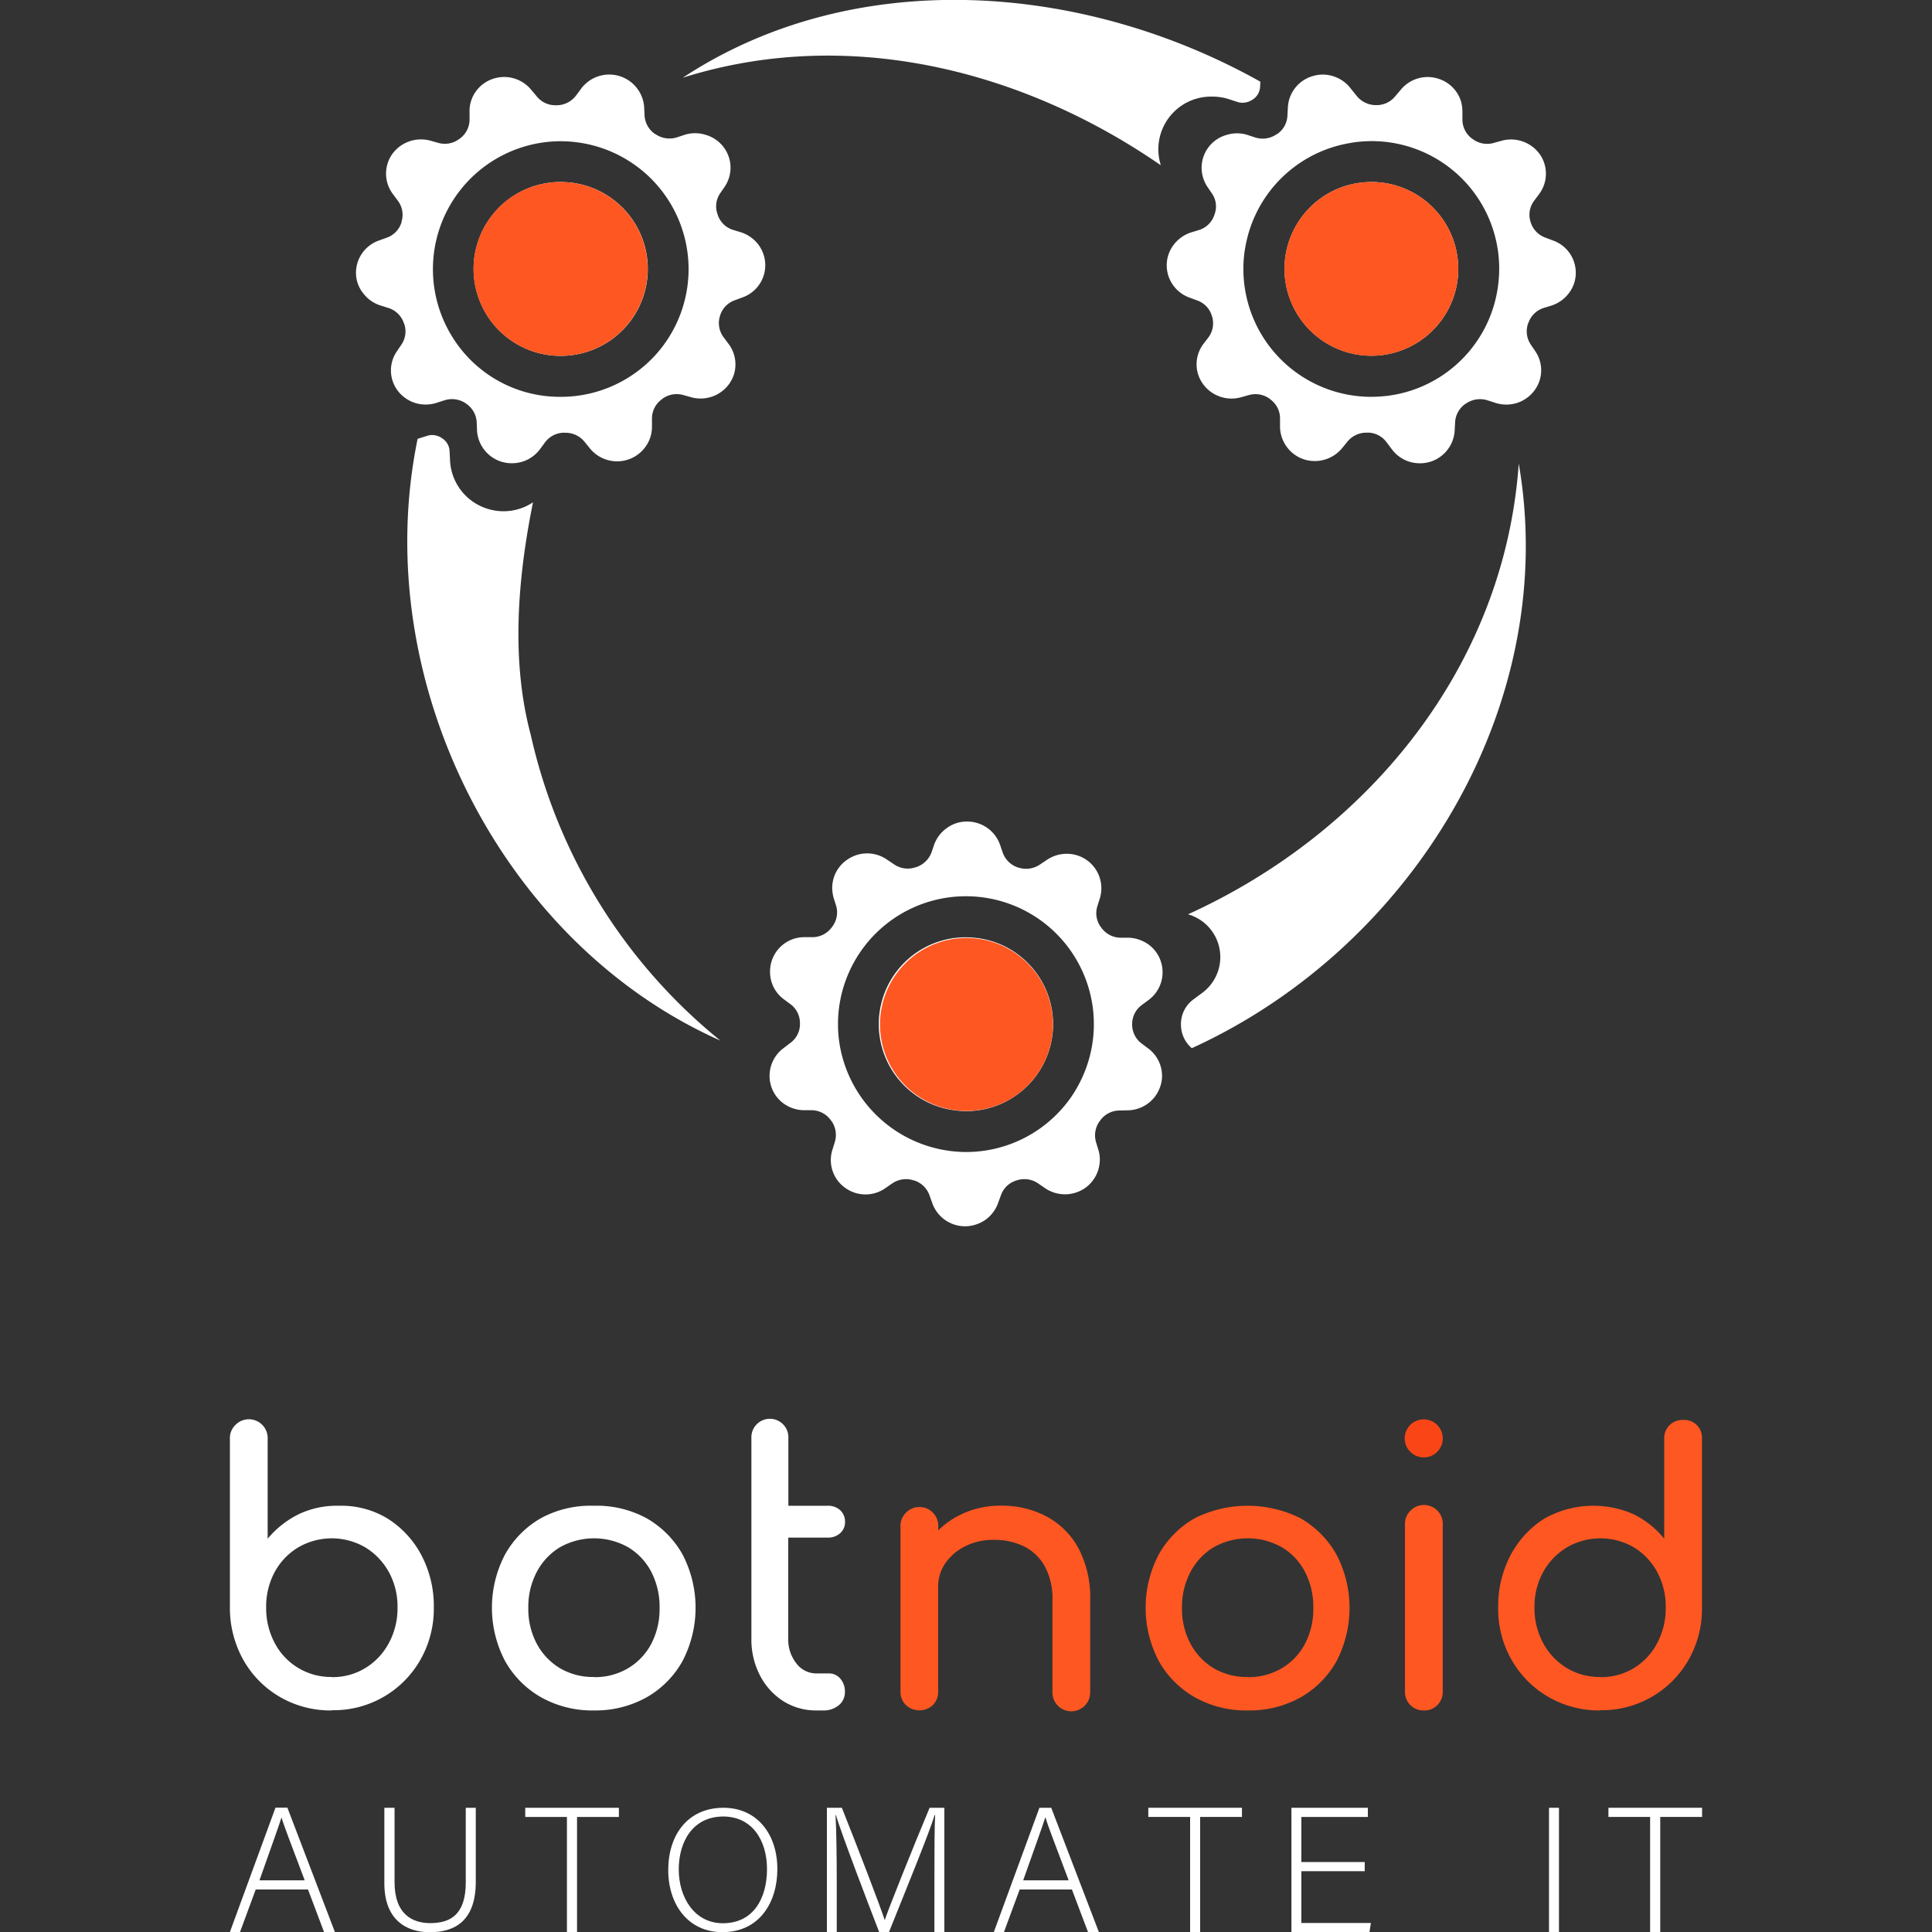 <svg id="Vertical_Logo_WhiteOrng" data-name="Vertical Logo WhiteOrng" xmlns="http://www.w3.org/2000/svg" viewBox="0 0 500 500"><rect x="0" y="0" width="500" height="500" fill="#333333" stroke="none"/><defs><style>.cls-1{fill:#fff;}.cls-2{fill:#fe5722;}.cls-3{fill:#fa4616;}</style></defs><g id="Master_Logo_Shape_Trimmed"><g id="_3" data-name="3"><path class="cls-1" d="M308.44,271.27a8,8,0,0,1-2.81-6.08V265a7.9,7.9,0,0,1,3.21-6.34l2.3-1.71a11.51,11.51,0,0,0,0-18.52,11.7,11.7,0,0,0-3.68-1.81c46.73-21.25,81.92-64.19,85.59-116.65C403.83,182.29,365.75,245.12,308.44,271.27Z"/><path id="bg" class="cls-1" d="M297.21,271.37l-1.76-1.31a6.12,6.12,0,0,1-2.45-4.9V265a6.08,6.08,0,0,1,2.5-4.9l1.76-1.31a8.91,8.91,0,0,0,3.19-9.88,8.78,8.78,0,0,0-3.16-4.44,9.46,9.46,0,0,0-5.19-1.79h-2.18a6.22,6.22,0,0,1-4.87-2.56,1.28,1.28,0,0,0-.16-.21,6,6,0,0,1-.89-5.39l.63-2a8.92,8.92,0,0,0-8.56-11.56,9.12,9.12,0,0,0-5.18,1.61l-1.77,1.18a6.38,6.38,0,0,1-5.58.77h-.05a6.28,6.28,0,0,1-4-3.9l-.68-2a9,9,0,0,0-8.5-6,8.64,8.64,0,0,0-5.24,1.66,9,9,0,0,0-3.32,4.34l-.68,2a6.36,6.36,0,0,1-4.11,3.84s0,0-.05,0a6.2,6.2,0,0,1-5.56-.79l-1.76-1.18a9,9,0,0,0-10.45.08,8.8,8.8,0,0,0-3.76,7.18,10.35,10.35,0,0,0,.36,2.63l.66,2.06a6.12,6.12,0,0,1-1,5.37,1.92,1.92,0,0,1-.16.21,6.2,6.2,0,0,1-4.9,2.52l-2.15,0a8.86,8.86,0,0,0-8.9,8.92,8.74,8.74,0,0,0,3.55,7.14l1.77,1.31a6.09,6.09,0,0,1,2.42,4.93V265a6,6,0,0,1-2.48,4.9l-1.79,1.37a8.94,8.94,0,0,0-3.18,9.87,8.77,8.77,0,0,0,3.18,4.42,9.19,9.19,0,0,0,5.22,1.76l2.15,0A6.19,6.19,0,0,1,215,289.9a.8.8,0,0,0,.16.19,6.21,6.21,0,0,1,.9,5.42l-.63,2.05a8.79,8.79,0,0,0,3.26,9.82,8.95,8.95,0,0,0,10.45.11l1.42-1,.37-.23a6.27,6.27,0,0,1,5.55-.77s.06,0,.08,0a6.24,6.24,0,0,1,4,3.87l.71,2a9,9,0,0,0,8.48,6,9.28,9.28,0,0,0,5.24-1.65,9,9,0,0,0,3.31-4.37l.74-2a6.05,6.05,0,0,1,3.58-3.69,1.81,1.81,0,0,1,.48-.16.08.08,0,0,1,0,0,6.26,6.26,0,0,1,5.55.76l1.76,1.21a9.15,9.15,0,0,0,10.48-.05,9,9,0,0,0,3.74-7.24,7.94,7.94,0,0,0-.37-2.58l-.63-2.08a6.22,6.22,0,0,1,1-5.4.73.73,0,0,0,.14-.18,6.13,6.13,0,0,1,4.92-2.53l2.16-.05a9,9,0,0,0,8.42-6.16,8.44,8.44,0,0,0,.47-2.74A8.88,8.88,0,0,0,297.21,271.37ZM279,281a31.14,31.14,0,0,1-4.13,5.9,33.09,33.09,0,0,1-24.83,11.24,33.29,33.29,0,0,1-32.9-28.87A33.11,33.11,0,1,1,279,281Zm-26.14-38.24a22.7,22.7,0,0,0-2.95-.19,22.48,22.48,0,0,0-2.84,44.78,23.19,23.19,0,0,0,3,.21,22.49,22.49,0,0,0,2.82-44.8Z"/><path id="fr" class="cls-2" d="M250.06,287.51a23.19,23.19,0,0,1-3-.21,22.38,22.38,0,1,1,3,.21Z"/></g><g id="_2" data-name="2"><path class="cls-1" d="M326.18,21.14l-.07,1.35a4.14,4.14,0,0,1-1.81,3.2l-.14.09a4.66,4.66,0,0,1-2.59.81,4.5,4.5,0,0,1-1.28-.19l-2.42-.79A14.19,14.19,0,0,0,313.6,25a13.64,13.64,0,0,0-13.18,17.77c-36-24.85-81.2-36.06-123.71-22.66C220.9-9,280.11-4.69,326.18,21.14Z"/><path id="bg-2" data-name="bg" class="cls-1" d="M355,47.1a26.91,26.91,0,0,0-3,.19,22.48,22.48,0,1,0,3-.19Zm0,0a26.91,26.91,0,0,0-3,.19,22.48,22.48,0,1,0,3-.19Zm47,15.17-2.1-.79a6.13,6.13,0,0,1-3.77-4l-.05-.16A6,6,0,0,1,397,52l1.31-1.76a8.79,8.79,0,0,0,.19-10.32,9.18,9.18,0,0,0-9.87-3.5l-2.08.58a6.2,6.2,0,0,1-5.4-1l-.24-.16a6.14,6.14,0,0,1-2.44-4.87l0-2.13a9.79,9.79,0,0,0-.36-2.61,8.9,8.9,0,0,0-5.66-5.79,9,9,0,0,0-10,2.87l-1.37,1.61A6.18,6.18,0,0,1,356,27.2h0a6.36,6.36,0,0,1-5-2.52L349.64,23a9,9,0,0,0-4.42-3.21,8.8,8.8,0,0,0-5.47-.1,8.9,8.9,0,0,0-6.45,8.1l-.11,2.11a6.07,6.07,0,0,1-2.74,4.84s-.05,0-.05,0a6.36,6.36,0,0,1-5.55.84l-2-.66a9,9,0,0,0-5.42,0,8.83,8.83,0,0,0-4.95,13.43l1.19,1.76a5.84,5.84,0,0,1,.65,5.37c0,.08-.05.16-.08.26a6.08,6.08,0,0,1-3.94,3.79l-2.08.63a9.28,9.28,0,0,0-4.45,3.16,8.76,8.76,0,0,0-1.82,5.14A8.89,8.89,0,0,0,307.79,77l2.08.77a6.06,6.06,0,0,1,3.77,4l.05.15a6.13,6.13,0,0,1-.92,5.37L311.45,89a8.75,8.75,0,0,0-1.4,7.82,9.26,9.26,0,0,0,1.24,2.5,9.12,9.12,0,0,0,9.85,3.5l2.08-.58a6.24,6.24,0,0,1,5.42,1c.05.06.13.11.18.16a6.08,6.08,0,0,1,2.45,4.87l0,2.13a8.59,8.59,0,0,0,.4,2.58,9.05,9.05,0,0,0,5.63,5.85,9.18,9.18,0,0,0,10.08-2.9l1.35-1.66a6.3,6.3,0,0,1,5.1-2.29h.06a3,3,0,0,1,.52,0,6.08,6.08,0,0,1,4.45,2.5l1.29,1.71a9,9,0,0,0,4.4,3.24,9.35,9.35,0,0,0,5.52.1,9,9,0,0,0,6.4-8.16l.11-2.07a6.19,6.19,0,0,1,2.76-4.85s0,0,.05,0a6.33,6.33,0,0,1,5.56-.85l.42.13,1.63.53a9.28,9.28,0,0,0,5.42.08A9.13,9.13,0,0,0,397,101.2a8.72,8.72,0,0,0,.34-10.29l-1.21-1.79a6.11,6.11,0,0,1-.65-5.43,1.89,1.89,0,0,0,.1-.21,6.14,6.14,0,0,1,3.95-3.79l2.05-.63A9.05,9.05,0,0,0,406,75.9a8.6,8.6,0,0,0,1.81-5.11A8.86,8.86,0,0,0,402,62.27ZM387.71,73.82a33,33,0,0,1-28.56,28.61,38.55,38.55,0,0,1-4.27.27,33.1,33.1,0,0,1-32.82-37.35,36.55,36.55,0,0,1,.84-4.19A33,33,0,0,1,349.49,37c.39-.06.79-.16,1.18-.19a33.72,33.72,0,0,1,4.29-.29,33,33,0,0,1,32.75,37.3ZM355,47.1a26.91,26.91,0,0,0-3,.19,22.48,22.48,0,1,0,3-.19Zm0,0a26.91,26.91,0,0,0-3,.19,22.48,22.48,0,1,0,3-.19Zm0,0a26.91,26.91,0,0,0-3,.19,22.48,22.48,0,1,0,3-.19Z"/><path id="fr-2" data-name="fr" class="cls-2" d="M377.2,72.51A22.49,22.49,0,1,1,352,47.29a26.91,26.91,0,0,1,3-.19A22.45,22.45,0,0,1,377.2,72.51Z"/></g><g id="_1" data-name="1"><path class="cls-1" d="M186.43,269.3c-56.9-25.26-91.15-93.56-78.35-155.73l2.44-.77a4.18,4.18,0,0,1,1.31-.21,4.49,4.49,0,0,1,2.54.8,1.22,1.22,0,0,0,.19.12,4.19,4.19,0,0,1,1.79,3.23l.12,2.48a13.79,13.79,0,0,0,9.85,12.5A13.77,13.77,0,0,0,137.94,130c-4.09,20.24-5.66,41.27-.56,60.26A141.53,141.53,0,0,0,186.43,269.3Z"/><path id="bg-3" data-name="bg" class="cls-1" d="M167.41,66.69A22.56,22.56,0,0,0,148,47.29a27.68,27.68,0,0,0-2.95-.19,22.5,22.5,0,0,0-2.89,44.81,23.33,23.33,0,0,0,3,.18A22.45,22.45,0,0,0,167.41,66.69Zm0,0A22.56,22.56,0,0,0,148,47.29a27.68,27.68,0,0,0-2.95-.19,22.5,22.5,0,0,0-2.89,44.81,23.33,23.33,0,0,0,3,.18A22.45,22.45,0,0,0,167.41,66.69Zm0,0A22.56,22.56,0,0,0,148,47.29a27.68,27.68,0,0,0-2.95-.19,22.5,22.5,0,0,0-2.89,44.81,23.33,23.33,0,0,0,3,.18A22.45,22.45,0,0,0,167.41,66.69Zm0,0A22.56,22.56,0,0,0,148,47.29a27.68,27.68,0,0,0-2.95-.19,22.5,22.5,0,0,0-2.89,44.81,23.33,23.33,0,0,0,3,.18A22.45,22.45,0,0,0,167.41,66.69Zm28.85-3.4a9.28,9.28,0,0,0-4.45-3.16l-2.08-.63a6.1,6.1,0,0,1-3.94-3.76c0-.11-.06-.19-.08-.26a6,6,0,0,1,.63-5.4l1.21-1.76A8.79,8.79,0,0,0,187.21,38a8.89,8.89,0,0,0-4.61-3.11,9,9,0,0,0-5.42,0l-2,.66a6.36,6.36,0,0,1-5.55-.84.1.1,0,0,0-.06,0,6.2,6.2,0,0,1-2.76-4.84l-.1-2.11A9.06,9.06,0,0,0,150.36,23l-1.27,1.71a6.31,6.31,0,0,1-5,2.53H144a6.19,6.19,0,0,1-5.11-2.32l-1.37-1.63a9.06,9.06,0,0,0-10-2.87,8.89,8.89,0,0,0-5.64,5.82,8.52,8.52,0,0,0-.36,2.58l0,2.13a6.12,6.12,0,0,1-2.45,4.87l-.23.16a6.2,6.2,0,0,1-5.4,1l-2.08-.58a9.18,9.18,0,0,0-9.87,3.5,8.79,8.79,0,0,0,.19,10.32L103,52a6,6,0,0,1,.92,5.34l0,.16a6.11,6.11,0,0,1-3.79,4L98,62.27a8.86,8.86,0,0,0-5.87,8.52A8.41,8.41,0,0,0,94,75.9a9,9,0,0,0,4.48,3.16l2,.63a6.16,6.16,0,0,1,4,3.82s0,.13.1.21a6.06,6.06,0,0,1-.65,5.4l-1.21,1.79A8.71,8.71,0,0,0,103,101.2a9.13,9.13,0,0,0,4.58,3.13,9.28,9.28,0,0,0,5.42-.08l1.63-.53.42-.13a6.34,6.34,0,0,1,5.56.85s0,0,0,0a6.22,6.22,0,0,1,2.76,4.85l.08,2.1a9,9,0,0,0,6.43,8.13,9.28,9.28,0,0,0,5.5-.1,9,9,0,0,0,4.42-3.24l1.26-1.71a6.21,6.21,0,0,1,4.48-2.47,3,3,0,0,1,.52,0h.06a6.34,6.34,0,0,1,5.1,2.26l1.35,1.66A9.06,9.06,0,0,0,168.36,113a9.25,9.25,0,0,0,.37-2.58l0-2.16a6.11,6.11,0,0,1,2.48-4.87s.13-.1.18-.16a6.24,6.24,0,0,1,5.42-1l2.08.58a9.12,9.12,0,0,0,9.85-3.5,8.94,8.94,0,0,0,1.23-2.5A8.81,8.81,0,0,0,188.55,89l-1.32-1.77a6.14,6.14,0,0,1-.94-5.34l.05-.16a6.1,6.1,0,0,1,3.76-4l2.08-.77a8.84,8.84,0,0,0,4.08-13.66ZM170,91.46a33.09,33.09,0,0,1-24.85,11.24c-.11,0-.21,0-.29,0a32.69,32.69,0,0,1-28-15.84,33.11,33.11,0,0,1,28.27-50.31,34,34,0,0,1,4.27.29A33.09,33.09,0,0,1,170,91.46ZM148,47.29a27.68,27.68,0,0,0-2.95-.19,22.5,22.5,0,0,0-2.89,44.81,23.33,23.33,0,0,0,3,.18A22.49,22.49,0,0,0,148,47.29Zm19.4,19.4A22.56,22.56,0,0,0,148,47.29a27.68,27.68,0,0,0-2.95-.19,22.5,22.5,0,0,0-2.89,44.81,23.33,23.33,0,0,0,3,.18A22.45,22.45,0,0,0,167.41,66.69Zm0,0A22.56,22.56,0,0,0,148,47.29a27.68,27.68,0,0,0-2.95-.19,22.5,22.5,0,0,0-2.89,44.81,23.33,23.33,0,0,0,3,.18A22.45,22.45,0,0,0,167.41,66.69Zm0,0A22.56,22.56,0,0,0,148,47.29a27.68,27.68,0,0,0-2.95-.19,22.5,22.5,0,0,0-2.89,44.81,23.33,23.33,0,0,0,3,.18A22.45,22.45,0,0,0,167.41,66.69Zm0,0A22.56,22.56,0,0,0,148,47.29a27.68,27.68,0,0,0-2.95-.19,22.5,22.5,0,0,0-2.89,44.81,23.33,23.33,0,0,0,3,.18A22.45,22.45,0,0,0,167.41,66.69Z"/><path id="fr-3" data-name="fr" class="cls-2" d="M145.12,92.09a23.33,23.33,0,0,1-3-.18,22.5,22.5,0,0,1,2.89-44.81,27.68,27.68,0,0,1,2.95.19,22.49,22.49,0,0,1-2.89,44.8Z"/></g></g><path class="cls-1" d="M66.18,489,62.12,500H59.5l11.8-32.19h3.07L86.67,500H83.86L79.71,489Zm12.68-2.37c-3.56-9.51-5.39-14.1-6-16.28h0c-.78,2.45-2.84,8.14-5.71,16.28Z"/><path class="cls-1" d="M102.11,467.85v19.27c0,8.4,4.74,10.58,9.22,10.58,5.29,0,9.21-2.23,9.21-10.58V467.85h2.59V487c0,10-5.29,13.06-11.9,13.06-6.29,0-11.76-3.4-11.76-12.66V467.85Z"/><path class="cls-1" d="M146.72,470.22H135.93v-2.37h24.24v2.37H149.34V500h-2.62Z"/><path class="cls-1" d="M201.18,483.72c0,8.54-4.57,16.32-14.24,16.32-8.83,0-14-7.11-14-16.1s5-16.09,14.29-16.09C195.85,467.85,201.18,474.59,201.18,483.72Zm-25.52.09c0,7.17,4,13.92,11.42,13.92,8,0,11.42-6.58,11.42-14s-3.82-13.62-11.34-13.62C179.17,470.15,175.66,476.77,175.66,483.81Z"/><path class="cls-1" d="M241.83,485.29c0-6.28,0-12.31.19-15.54h-.14c-1.29,4.37-7.75,20.13-11.82,30.29h-2.52c-3.06-7.89-9.75-25.43-11.22-30.34h-.09c.23,3.69.32,11.16.32,16.68V500H214V467.85h3.87c4.38,11,9.88,25.33,11.07,29H229c.74-2.38,7.12-18.33,11.58-29h3.82V500h-2.58Z"/><path class="cls-1" d="M263.89,489,259.83,500h-2.62L269,467.85h3.06L284.38,500h-2.81L277.41,489Zm12.68-2.37c-3.56-9.51-5.39-14.1-6-16.28h-.05c-.78,2.45-2.84,8.14-5.72,16.28Z"/><path class="cls-1" d="M308,470.22H297.18v-2.37h24.24v2.37H310.59V500H308Z"/><path class="cls-1" d="M353.19,484.26h-16.4v13.41h18l-.38,2.37H334.22V467.85H354v2.37H336.79v11.67h16.4Z"/><path class="cls-1" d="M403.46,467.85V500h-2.58V467.85Z"/><path class="cls-1" d="M427.05,470.22H416.26v-2.37H440.5v2.37H429.67V500h-2.62Z"/><path class="cls-1" d="M85.84,442.66a26,26,0,0,1-13.41-3.5A25.56,25.56,0,0,1,63,429.63,27.56,27.56,0,0,1,59.5,416V372.36a4.67,4.67,0,0,1,1.39-3.54,4.86,4.86,0,0,1,8.38,3.54v25.86a24.69,24.69,0,0,1,8.09-6.37,23,23,0,0,1,10.37-2.16A23,23,0,0,1,100.3,393a24.86,24.86,0,0,1,8.76,9.48A28.22,28.22,0,0,1,112.27,416a26.62,26.62,0,0,1-3.5,13.6,25.78,25.78,0,0,1-22.93,13Zm0-8.62a16.29,16.29,0,0,0,8.71-2.35,16.89,16.89,0,0,0,6.08-6.46,18.88,18.88,0,0,0,2.25-9.2,18.51,18.51,0,0,0-2.25-9.19,17.15,17.15,0,0,0-6.08-6.37,17.24,17.24,0,0,0-17.38,0,16.69,16.69,0,0,0-6.08,6.37A18.82,18.82,0,0,0,68.88,416a19.19,19.19,0,0,0,2.21,9.2A16.41,16.41,0,0,0,85.84,434Z"/><path class="cls-1" d="M153.74,442.66a27.06,27.06,0,0,1-13.7-3.4,24.61,24.61,0,0,1-9.33-9.39,29.66,29.66,0,0,1,0-27.58A24.61,24.61,0,0,1,140,392.9a26.89,26.89,0,0,1,13.65-3.21,27,27,0,0,1,13.65,3.21,24.7,24.7,0,0,1,9.34,9.39,29.86,29.86,0,0,1,0,27.58,24.43,24.43,0,0,1-9.29,9.39A27.06,27.06,0,0,1,153.74,442.66Zm0-8.62a16.8,16.8,0,0,0,8.81-2.3,16.13,16.13,0,0,0,6-6.32,19.45,19.45,0,0,0,2.15-9.29,19.76,19.76,0,0,0-2.15-9.34,16.06,16.06,0,0,0-6-6.37,18,18,0,0,0-17.62,0,16.32,16.32,0,0,0-6,6.37,19.32,19.32,0,0,0-2.2,9.34,19,19,0,0,0,2.2,9.29,16.39,16.39,0,0,0,6,6.32A16.8,16.8,0,0,0,153.74,434Z"/><path class="cls-1" d="M218.66,437.87a4.33,4.33,0,0,1-1.58,3.45,6.1,6.1,0,0,1-4.07,1.34h-1.73a15.78,15.78,0,0,1-8.62-2.44,17.19,17.19,0,0,1-6-6.66,20.14,20.14,0,0,1-2.2-9.48V372.19a4.79,4.79,0,1,1,9.57,0v17.5h10.16a4.62,4.62,0,0,1,3.25,1.15,4,4,0,0,1,1.25,3.07,3.74,3.74,0,0,1-1.25,2.87,4.58,4.58,0,0,1-3.25,1.15H204v26.15a9.84,9.84,0,0,0,2.11,6.41,6.43,6.43,0,0,0,5.17,2.59h3.26a3.78,3.78,0,0,1,2.92,1.34A5,5,0,0,1,218.66,437.87Z"/><path class="cls-2" d="M282.14,414.21v23.56a4.89,4.89,0,1,1-9.77,0V414.21a17.48,17.48,0,0,0-2-8.9,12.72,12.72,0,0,0-5.41-5.13,17.55,17.55,0,0,0-7.81-1.67,16.12,16.12,0,0,0-7.28,1.62,13.68,13.68,0,0,0-5.17,4.36,10.62,10.62,0,0,0-1.91,6.27v27a4.8,4.8,0,0,1-1.35,3.5,5.14,5.14,0,0,1-7,0,4.72,4.72,0,0,1-1.39-3.5V395.06a4.71,4.71,0,0,1,1.39-3.55,4.87,4.87,0,0,1,8.38,3.55v1a21.68,21.68,0,0,1,4.88-3.61,23.35,23.35,0,0,1,11.4-2.78,24.47,24.47,0,0,1,11.82,2.83,20.4,20.4,0,0,1,8.24,8.28A27.41,27.41,0,0,1,282.14,414.21Z"/><path class="cls-2" d="M322.92,442.66a27,27,0,0,1-13.69-3.4,24.63,24.63,0,0,1-9.34-9.39,29.66,29.66,0,0,1,0-27.58,24.63,24.63,0,0,1,9.34-9.39,30.61,30.61,0,0,1,27.29,0,24.7,24.7,0,0,1,9.34,9.39,29.86,29.86,0,0,1,.05,27.58,24.37,24.37,0,0,1-9.29,9.39A27.06,27.06,0,0,1,322.92,442.66Zm0-8.62a16.8,16.8,0,0,0,8.81-2.3,16.06,16.06,0,0,0,6-6.32,19.33,19.33,0,0,0,2.15-9.29,19.65,19.65,0,0,0-2.15-9.34,16,16,0,0,0-6-6.37,18,18,0,0,0-17.62,0,16.37,16.37,0,0,0-6,6.37,19.33,19.33,0,0,0-2.21,9.34,19,19,0,0,0,2.21,9.29,16.44,16.44,0,0,0,6,6.32A16.8,16.8,0,0,0,322.92,434Z"/><path class="cls-3" d="M368.5,377.17a4.92,4.92,0,1,1,3.44-1.44A4.72,4.72,0,0,1,368.5,377.17Z"/><path class="cls-2" d="M368.5,442.66a4.75,4.75,0,0,1-4.89-4.89V394.58A4.67,4.67,0,0,1,365,391a4.86,4.86,0,0,1,8.38,3.54v43.19a4.84,4.84,0,0,1-1.34,3.5A4.7,4.7,0,0,1,368.5,442.66Z"/><path class="cls-2" d="M414.16,442.66a26.17,26.17,0,0,1-13.45-3.5,25.8,25.8,0,0,1-9.48-9.53,26.52,26.52,0,0,1-3.5-13.6,28.22,28.22,0,0,1,3.21-13.55A24.86,24.86,0,0,1,399.7,393a25.83,25.83,0,0,1,23-1.15,23.61,23.61,0,0,1,8,6.37V372.36a4.67,4.67,0,0,1,1.39-3.54,4.81,4.81,0,0,1,3.5-1.34,4.6,4.6,0,0,1,4.88,4.88V416a26.61,26.61,0,0,1-3.49,13.6,25.8,25.8,0,0,1-22.85,13Zm0-8.62a16.32,16.32,0,0,0,8.72-2.35,16.62,16.62,0,0,0,6-6.46,19.19,19.19,0,0,0,2.21-9.2,18.82,18.82,0,0,0-2.21-9.19,16.86,16.86,0,0,0-6-6.37,17.24,17.24,0,0,0-17.38,0,17,17,0,0,0-6.13,6.37,18.51,18.51,0,0,0-2.25,9.19,18.88,18.88,0,0,0,2.25,9.2,16.79,16.79,0,0,0,6.13,6.46A16.33,16.33,0,0,0,414.16,434Z"/></svg>